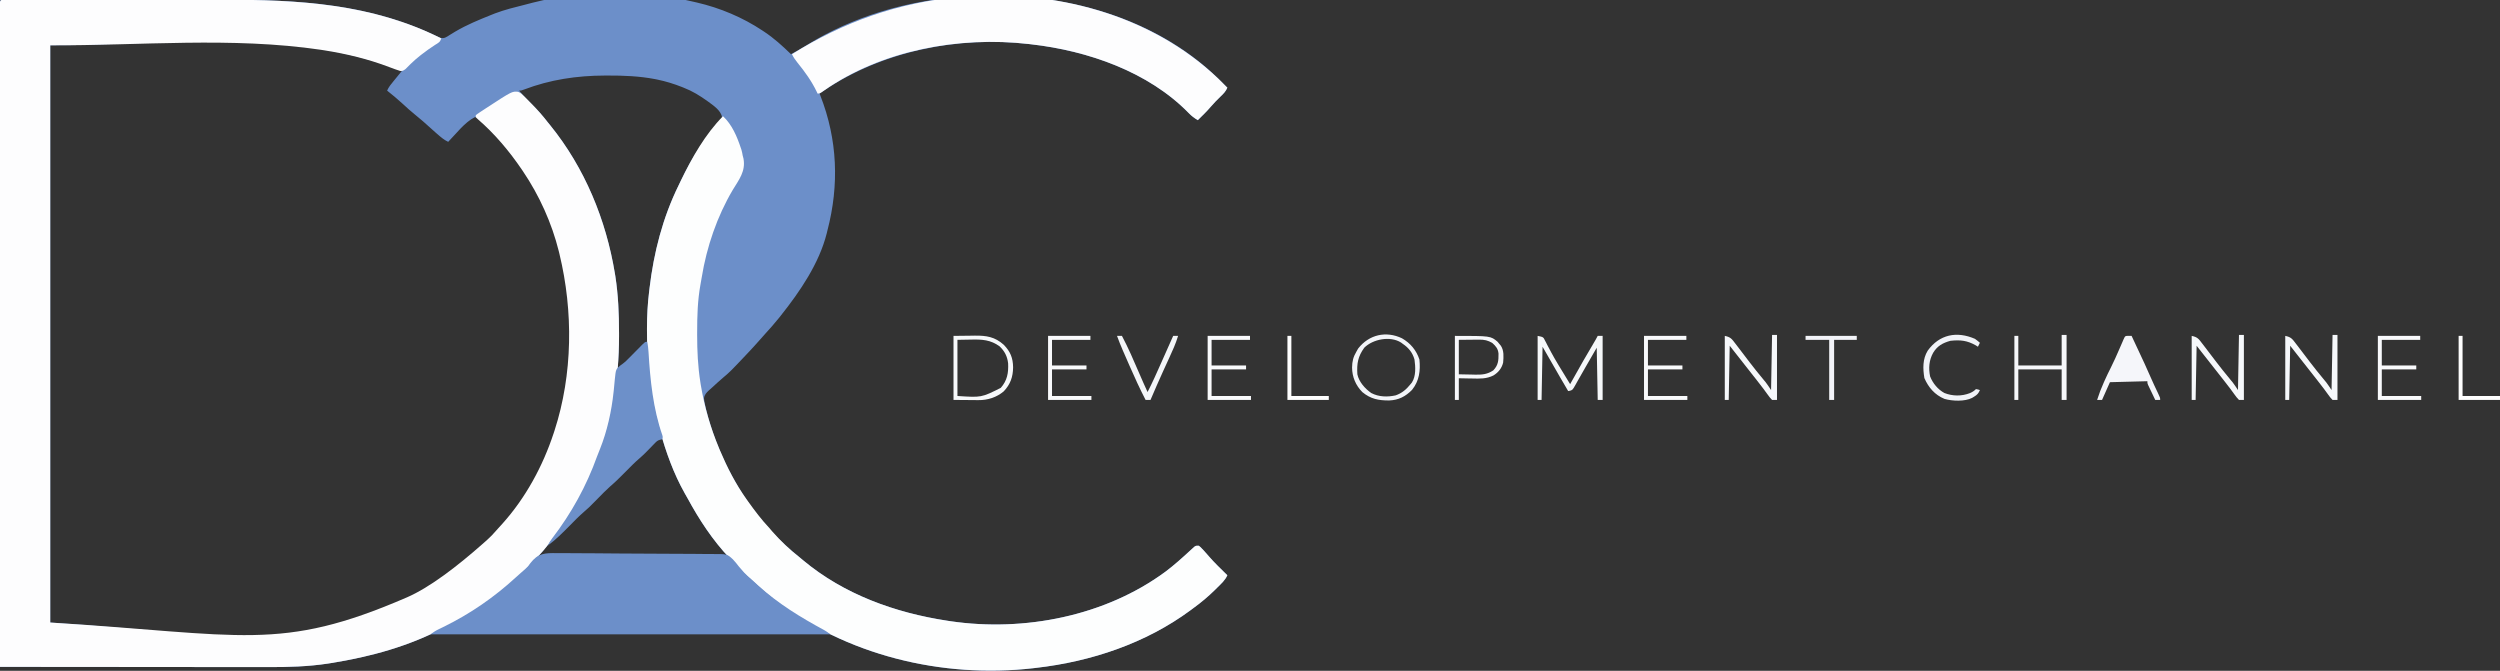 <svg width="2538" height="681" viewBox="0 0 2538 681" fill="none" xmlns="http://www.w3.org/2000/svg">
<rect x="0" y="0" width="2538" height="681" fill="#333333" stroke="none"/>
<g clip-path="url(#clip0_22_44)">
<path d="M625.563 -6.25C626.593 -6.251 627.624 -6.251 628.686 -6.252C654.675 -6.225 679.663 -4.116 705 2C705.839 2.193 706.678 2.386 707.543 2.586C730.91 7.977 754.025 17.7 774 31C774.552 31.363 775.105 31.726 775.673 32.1C785.724 38.756 794.369 46.611 803 55C808.712 51.978 814.297 48.846 819.75 45.375C865.57 17.029 919.439 1.141 973 -3C973.668 -3.056 974.336 -3.113 975.024 -3.171C1061.96 -10.316 1155.58 10.303 1223.16 67.42C1231.12 74.251 1238.67 81.5 1246 89C1244.41 92.932 1241.84 95.33 1238.81 98.25C1235.56 101.422 1232.38 104.603 1229.44 108.063C1225.24 112.984 1220.61 117.472 1216 122C1212.52 119.881 1209.64 117.748 1206.81 114.813C1165.79 72.719 1104.07 51.472 1047 45C1046.13 44.897 1045.26 44.794 1044.37 44.688C971.357 36.288 892.599 52.427 832 95C832.303 95.764 832.606 96.529 832.918 97.317C850.273 141.692 852.058 187.818 840 234C839.631 235.52 839.631 235.52 839.254 237.07C831.619 267.352 812.18 295.854 793 320C792.25 320.945 791.5 321.89 790.727 322.863C786.191 328.489 781.458 333.891 776.555 339.199C774.562 341.384 772.61 343.589 770.672 345.82C766.998 350.031 763.21 354.123 759.375 358.188C758.683 358.922 757.991 359.656 757.277 360.412C741.344 377.241 741.344 377.241 734.125 383.375C732.744 384.576 731.37 385.786 730 387C729.104 387.785 729.104 387.785 728.19 388.586C726.076 390.464 724.006 392.384 721.938 394.313C721.245 394.917 720.552 395.521 719.839 396.144C717.179 398.678 715.192 400.571 714.69 404.302C714.899 406.962 715.373 409.407 716 412C716.2 412.903 716.399 413.806 716.605 414.736C717.31 417.703 718.105 420.629 718.938 423.563C719.395 425.18 719.395 425.18 719.862 426.831C735.481 480.202 768.002 531.53 812 566C813.082 566.903 814.162 567.81 815.238 568.719C856.832 603.518 908.886 622.126 961.875 630.188C962.968 630.355 964.061 630.522 965.187 630.694C1039.87 641.607 1122 625.458 1183.13 580.403C1191.98 573.765 1200.17 566.381 1208.3 558.879C1209 558.238 1209.71 557.598 1210.44 556.938C1211.36 556.085 1211.36 556.085 1212.31 555.215C1214 554 1214 554 1217 554C1218.58 555.25 1218.58 555.25 1220.25 557C1220.87 557.65 1221.5 558.299 1222.14 558.969C1223.8 560.783 1225.41 562.627 1227 564.5C1232.91 571.381 1239.55 577.63 1246 584C1243.72 589.174 1239.71 592.63 1235.75 596.563C1234.94 597.369 1234.13 598.175 1233.29 599.006C1226.58 605.596 1219.6 611.468 1212 617C1210.89 617.833 1209.77 618.666 1208.66 619.5C1163.23 653.091 1107.81 671.594 1052 678C1050.55 678.174 1050.55 678.174 1049.07 678.351C956.43 689.003 858.501 665.266 784.625 607.617C777.428 601.901 770.526 595.9 763.813 589.625C760.975 586.977 758.085 584.395 755.188 581.813C751.472 578.436 748.066 574.994 744.844 571.149C743.492 569.573 742.088 568.042 740.656 566.539C723.562 548.591 709.834 527.602 698.032 505.88C697.074 504.134 696.081 502.408 695.086 500.684C683.889 480.801 676.031 458.94 670 437C669.537 435.376 669.073 433.753 668.609 432.129C659.839 400.832 656.763 367.866 656.813 335.438C656.814 334.325 656.814 334.325 656.814 333.19C656.842 320.69 657.446 308.412 659 296C659.129 294.905 659.258 293.809 659.391 292.68C663.711 256.314 672.787 220.951 689 188C689.799 186.327 690.597 184.654 691.395 182.981C700.61 163.87 711.705 145.369 725.274 129C726.055 128.05 726.055 128.05 726.852 127.081C727.842 125.89 728.85 124.713 729.875 123.552C731.4 121.809 731.4 121.809 733 119C731.845 111.821 723.718 106.783 718.193 102.648C710.554 97.159 702.805 92.39 694 89C693.406 88.763 692.811 88.527 692.199 88.283C683.996 85.044 675.77 82.516 667.125 80.75C666.033 80.524 666.033 80.524 664.918 80.293C649.009 77.276 632.965 76.621 616.813 76.688C615.872 76.69 614.932 76.692 613.963 76.694C585.655 76.798 558.617 80.789 532.035 90.898C529 92 529 92 527 92C531.198 97.052 535.694 101.716 540.375 106.313C546.026 111.895 551.103 117.739 556 124C556.857 125.056 557.715 126.111 558.574 127.164C593.559 170.361 615.281 223.038 624.25 277.688C624.401 278.599 624.552 279.51 624.708 280.449C627.64 299.508 628.441 318.617 628.438 337.875C628.439 339.044 628.44 340.212 628.441 341.416C628.412 363.251 626.756 384.496 623 406C622.884 406.668 622.768 407.336 622.649 408.024C618.788 429.967 612.862 451.54 604 472C603.512 473.143 603.512 473.143 603.014 474.309C592.16 499.589 579.471 523.429 562.454 545.14C560.983 547.021 559.533 548.917 558.086 550.817C553.679 556.563 549.224 562.086 543.952 567.078C542.1 568.902 540.419 570.787 538.738 572.77C535.183 576.863 531.403 580.62 527.438 584.313C526.744 584.96 526.051 585.607 525.337 586.274C519.364 591.785 513.13 596.847 506.649 601.741C505.049 602.963 503.477 604.219 501.906 605.477C487.405 617.012 471.347 626.345 455 635C453.596 635.752 453.596 635.752 452.163 636.52C415.581 655.979 376.673 666.673 335.875 673.188C334.925 673.343 333.974 673.497 332.995 673.657C312.716 676.751 292.449 677.294 271.968 677.232C268.303 677.223 264.638 677.227 260.973 677.228C254.652 677.229 248.331 677.223 242.01 677.212C232.871 677.195 223.732 677.19 214.593 677.188C199.759 677.183 184.925 677.17 170.091 677.151C155.698 677.133 141.304 677.118 126.911 677.11C125.575 677.109 125.575 677.109 124.213 677.108C119.747 677.106 115.281 677.103 110.815 677.101C73.877 677.08 36.938 677.045 0 677C-0.017 612.566 -0.033 548.133 -0.042 483.699C-0.042 482.746 -0.043 481.793 -0.043 480.812C-0.046 460.106 -0.048 439.401 -0.051 418.696C-0.052 408.543 -0.053 398.39 -0.055 388.237C-0.055 387.226 -0.055 386.216 -0.055 385.175C-0.059 352.395 -0.067 319.614 -0.076 286.834C-0.086 253.163 -0.092 219.492 -0.094 185.82C-0.094 181.07 -0.094 176.32 -0.095 171.57C-0.095 170.168 -0.095 170.168 -0.095 168.737C-0.096 153.655 -0.101 138.573 -0.107 123.492C-0.113 108.349 -0.115 93.206 -0.113 78.063C-0.113 69.054 -0.115 60.045 -0.121 51.035C-0.124 45.029 -0.125 39.022 -0.122 33.016C-0.12 29.586 -0.12 26.156 -0.125 22.726C-0.129 19.044 -0.127 15.363 -0.123 11.681C-0.126 10.599 -0.128 9.517 -0.131 8.402C-0.129 7.431 -0.126 6.459 -0.124 5.459C-0.124 4.615 -0.124 3.772 -0.125 2.903C9.84073e-05 1 0 1 1 9.15527e-05C2.471 -0.098 3.946 -0.127 5.419 -0.129C6.86 -0.133 6.86 -0.133 8.33 -0.138C9.932 -0.136 9.932 -0.136 11.566 -0.134C12.691 -0.136 13.816 -0.138 14.975 -0.14C18.779 -0.147 22.582 -0.146 26.385 -0.145C29.1 -0.148 31.815 -0.152 34.53 -0.155C41.167 -0.164 47.804 -0.166 54.441 -0.167C59.852 -0.167 65.263 -0.169 70.673 -0.173C86.05 -0.181 101.427 -0.186 116.803 -0.185C117.634 -0.185 118.464 -0.185 119.319 -0.185C120.566 -0.185 120.566 -0.185 121.838 -0.185C135.224 -0.185 148.61 -0.194 161.996 -0.208C175.776 -0.223 189.557 -0.23 203.338 -0.229C211.059 -0.228 218.78 -0.231 226.502 -0.242C300.297 -0.34 371.846 3.238 439.918 35.152C441.278 35.77 442.639 36.386 444 37C445.561 37.725 445.561 37.725 447.152 38.465C451.243 39.234 452.912 37.838 456.375 35.625C457.616 34.864 458.86 34.106 460.106 33.352C460.747 32.959 461.388 32.566 462.048 32.161C473.712 25.222 486.428 20.024 499 15C500.158 14.537 501.315 14.075 502.508 13.598C512.478 9.838 522.777 7.296 533.106 4.728C535.775 4.057 538.435 3.357 541.094 2.649C568.743 -4.544 597.118 -6.233 625.563 -6.25ZM51 46C51 239.38 51 432.76 51 632C232.968 643.892 287.354 663.695 396 619C425.563 606.838 460.5 588 489 554C489.926 553.176 490.851 552.353 491.805 551.504C496.602 547.233 501.147 542.953 505.277 538.031C507.181 535.787 509.182 533.653 511.188 531.5C534.611 505.417 552.084 473.163 563 440C563.321 439.03 563.641 438.061 563.971 437.062C582.498 379.917 583.051 316.153 569 258C568.77 257.045 568.539 256.089 568.301 255.105C561.173 226.415 548.531 198.492 532 174C531.605 173.414 531.21 172.827 530.803 172.223C518.668 154.388 504.534 137.835 488.875 123C488.027 122.196 487.179 121.391 486.305 120.563C484.183 118.804 484.183 118.804 481.965 119.024C471.723 124.114 462.963 135.933 455 144C450.912 142.091 447.75 139.388 444.375 136.438C443.753 135.9 443.132 135.362 442.491 134.807C438.078 130.977 433.743 127.066 429.418 123.137C426.876 120.89 424.266 118.754 421.625 116.625C417.081 112.951 412.781 109.089 408.507 105.111C403.527 100.503 398.305 96.23 393 92C394.591 88.364 396.84 85.599 399.375 82.563C402.283 79.066 405.17 75.56 408 72C294.934 27.241 169.736 46 51 46Z" fill="#6C8FC9"/>
<path d="M5.42 -0.129C6.86 -0.134 6.86 -0.134 8.33 -0.139C9.932 -0.136 9.932 -0.136 11.566 -0.134C12.691 -0.136 13.816 -0.139 14.975 -0.141C18.779 -0.147 22.582 -0.146 26.385 -0.146C29.1 -0.148 31.815 -0.152 34.53 -0.156C41.167 -0.164 47.804 -0.167 54.441 -0.167C59.852 -0.168 65.263 -0.17 70.673 -0.173C86.05 -0.182 101.427 -0.186 116.804 -0.186C117.634 -0.186 118.464 -0.186 119.319 -0.186C120.566 -0.186 120.566 -0.186 121.838 -0.185C135.224 -0.185 148.61 -0.195 161.996 -0.209C175.776 -0.223 189.557 -0.23 203.338 -0.229C211.059 -0.229 218.78 -0.231 226.502 -0.242C303.257 -0.345 377.998 3.761 448 39C446.709 42.874 445.245 43.36 441.813 45.5C437.047 48.592 432.472 51.808 428 55.312C427.125 55.996 427.125 55.996 426.232 56.694C423.244 59.072 420.398 61.525 417.656 64.183C417.124 64.697 416.592 65.21 416.043 65.739C414.584 67.167 413.151 68.622 411.719 70.078C409 72 409 72 406.336 72.05C402.573 70.865 398.895 69.531 395.213 68.118C373.913 59.973 351.934 54.669 329.438 51.125C328.228 50.934 327.019 50.742 325.773 50.546C235.148 37.193 142.603 46.381 51 46C51 239.38 51 432.76 51 632C246.491 644.015 283.888 662.361 413 606.5C436.772 596.215 465 574.132 489 553C490.728 551.478 492.458 549.957 494.188 548.437C497.815 545.171 501.101 541.799 504.242 538.066C506.16 535.812 508.171 533.665 510.188 531.5C533.611 505.417 551.084 473.163 562 440C562.321 439.03 562.641 438.06 562.971 437.061C581.498 379.916 582.051 316.153 568 258C567.654 256.566 567.654 256.566 567.301 255.104C560.173 226.415 547.531 198.491 531 174C530.605 173.413 530.21 172.827 529.803 172.222C517.021 153.437 502.16 135.691 484.914 120.855C483.967 119.937 483.967 119.937 483 119C483 118.34 483 117.68 483 117C484.399 115.814 484.399 115.814 486.375 114.496C487.106 114.007 487.836 113.517 488.589 113.013C489.385 112.493 490.18 111.973 491 111.437C491.809 110.904 492.619 110.37 493.453 109.82C519.853 92.607 519.853 92.607 525.942 93.183C528.659 94.261 530.169 95.797 532.231 97.867C533.029 98.665 533.828 99.462 534.651 100.284C535.488 101.139 536.325 101.994 537.188 102.875C538.047 103.744 538.906 104.614 539.791 105.51C545.586 111.427 550.968 117.42 556 124C556.848 125.049 557.698 126.096 558.551 127.14C593.566 170.313 615.282 223.044 624.25 277.687C624.401 278.598 624.552 279.509 624.708 280.448C627.64 299.507 628.441 318.617 628.438 337.875C628.439 339.043 628.44 340.212 628.441 341.415C628.412 363.251 626.756 384.495 623 406C622.884 406.668 622.768 407.335 622.649 408.023C618.788 429.967 612.862 451.54 604 472C603.512 473.142 603.512 473.142 603.014 474.308C592.16 499.589 579.471 523.428 562.454 545.14C560.983 547.021 559.533 548.917 558.086 550.816C553.679 556.563 549.224 562.086 543.952 567.077C542.1 568.902 540.419 570.787 538.738 572.769C535.183 576.862 531.403 580.619 527.438 584.312C526.744 584.96 526.051 585.607 525.337 586.274C519.364 591.785 513.13 596.846 506.649 601.741C505.049 602.962 503.477 604.219 501.906 605.476C487.405 617.011 471.347 626.344 455 635C453.596 635.752 453.596 635.752 452.163 636.519C415.581 655.979 376.673 666.672 335.875 673.187C334.925 673.342 333.974 673.497 332.995 673.657C312.716 676.751 292.449 677.294 271.968 677.232C268.303 677.223 264.638 677.226 260.973 677.228C254.652 677.229 248.331 677.223 242.01 677.211C232.871 677.195 223.732 677.19 214.593 677.187C199.759 677.183 184.925 677.17 170.091 677.151C155.698 677.132 141.304 677.118 126.911 677.11C125.575 677.109 125.575 677.109 124.213 677.108C119.747 677.105 115.281 677.103 110.815 677.1C73.877 677.08 36.939 677.045 0 677C-0.017 612.566 -0.033 548.132 -0.042 483.699C-0.042 482.746 -0.042 481.793 -0.043 480.811C-0.046 460.106 -0.048 439.401 -0.051 418.696C-0.052 408.542 -0.053 398.389 -0.055 388.236C-0.055 387.226 -0.055 386.216 -0.055 385.174C-0.059 352.394 -0.067 319.614 -0.076 286.834C-0.086 253.163 -0.092 219.491 -0.094 185.82C-0.094 181.07 -0.094 176.32 -0.095 171.57C-0.095 170.167 -0.095 170.167 -0.095 168.736C-0.096 153.655 -0.101 138.573 -0.107 123.491C-0.113 108.348 -0.115 93.205 -0.113 78.062C-0.113 69.053 -0.115 60.044 -0.121 51.035C-0.124 45.029 -0.125 39.022 -0.122 33.016C-0.12 29.586 -0.12 26.156 -0.125 22.726C-0.129 19.044 -0.127 15.362 -0.123 11.68C-0.126 10.598 -0.128 9.516 -0.131 8.402C-0.129 7.43 -0.126 6.459 -0.124 5.458C-0.124 4.615 -0.124 3.772 -0.125 2.903C0.118 -0.796 2.222 -0.126 5.42 -0.129Z" fill="#FDFDFE"/>
<path d="M734 118C743.108 126.475 748.114 138.372 752 150C752.235 150.681 752.469 151.361 752.711 152.062C753.297 154.034 753.649 155.973 754 158C754.262 158.994 754.523 159.988 754.793 161.012C757.127 173.868 750.292 182.278 743.855 192.864C727.984 219.697 717.432 250.614 712.435 281.335C712.015 283.909 711.555 286.471 711.082 289.035C708.202 305.045 707.762 320.897 707.75 337.125C707.749 338.093 707.748 339.062 707.747 340.059C707.758 356.208 708.479 372.02 711 388C711.139 388.883 711.279 389.767 711.422 390.677C715.07 412.723 721.356 434.412 730 455C730.348 455.832 730.696 456.664 731.054 457.521C738.379 474.836 747.025 491.698 758 507C758.515 507.721 759.029 508.441 759.56 509.184C766.283 518.567 773.069 527.602 781 536C782.088 537.267 783.172 538.537 784.25 539.812C792.689 549.463 801.941 558.067 812 566C813.085 566.906 814.166 567.815 815.246 568.727C856.845 603.517 908.886 622.126 961.875 630.188C962.968 630.355 964.061 630.522 965.187 630.694C1039.87 641.607 1122 625.458 1183.13 580.403C1191.98 573.765 1200.17 566.38 1208.3 558.879C1209 558.238 1209.71 557.598 1210.44 556.938C1211.36 556.085 1211.36 556.085 1212.31 555.215C1214 554 1214 554 1217 554C1218.58 555.25 1218.58 555.25 1220.25 557C1220.87 557.65 1221.5 558.299 1222.14 558.969C1223.8 560.783 1225.41 562.627 1227 564.5C1232.91 571.381 1239.55 577.63 1246 584C1243.72 589.174 1239.71 592.63 1235.75 596.562C1234.94 597.369 1234.13 598.175 1233.29 599.006C1226.58 605.596 1219.6 611.468 1212 617C1210.89 617.833 1209.77 618.666 1208.66 619.5C1163.23 653.091 1107.81 671.594 1052 678C1050.55 678.174 1050.55 678.174 1049.07 678.351C956.43 689.003 858.501 665.266 784.625 607.617C777.428 601.9 770.526 595.9 763.813 589.625C760.975 586.977 758.085 584.395 755.188 581.812C751.472 578.436 748.066 574.994 744.844 571.148C743.492 569.573 742.088 568.042 740.656 566.539C723.562 548.59 709.834 527.601 698.032 505.879C697.074 504.134 696.081 502.408 695.086 500.684C683.889 480.801 676.031 458.94 670 437C669.537 435.376 669.073 433.752 668.609 432.129C659.839 400.832 656.763 367.866 656.813 335.438C656.813 334.696 656.814 333.954 656.814 333.19C656.842 320.69 657.446 308.411 659 296C659.129 294.904 659.258 293.809 659.391 292.68C663.711 256.313 672.787 220.951 689 188C689.799 186.327 690.597 184.654 691.395 182.98C702.247 160.476 716.176 135.824 734 118Z" fill="#FDFEFE"/>
<path d="M565.699 561.555C567.575 561.55 569.45 561.54 571.325 561.526C576.393 561.502 581.457 561.554 586.523 561.623C591.841 561.685 597.158 561.688 602.475 561.7C611.403 561.729 620.33 561.809 629.257 561.918C639.559 562.042 649.858 562.084 660.161 562.083C670.096 562.084 680.031 562.147 689.966 562.237C694.183 562.274 698.399 562.288 702.616 562.285C707.588 562.283 712.557 562.336 717.528 562.43C719.345 562.455 721.163 562.463 722.981 562.45C738.102 562.361 738.102 562.361 744.016 567.834C746.175 570.105 748.102 572.509 750 575C751.222 576.423 752.449 577.841 753.688 579.25C754.233 579.887 754.778 580.523 755.34 581.18C757.649 583.712 760.186 585.898 762.801 588.109C765.248 590.213 767.584 592.417 769.938 594.625C789.903 612.756 812.94 626.838 836.584 639.596C839 641 839 641 843 644C709.02 644 575.04 644 437 644C439.966 641.775 442.243 640.275 445.5 638.723C446.377 638.298 447.254 637.873 448.157 637.436C449.096 636.982 450.034 636.529 451 636.062C477.626 622.944 501.869 606.193 523.715 586.098C525.272 584.668 526.848 583.26 528.441 581.871C529.265 581.15 530.089 580.43 530.938 579.687C531.728 578.997 532.519 578.306 533.334 577.595C536.082 575.06 536.082 575.06 538.243 571.968C546.136 561.56 553.182 561.293 565.699 561.555Z" fill="#6C8FC9"/>
<path d="M1237 80C1240.03 82.97 1243.03 85.966 1246 89C1244.41 92.932 1241.84 95.33 1238.81 98.25C1235.56 101.422 1232.38 104.603 1229.44 108.062C1225.24 112.984 1220.61 117.472 1216 122C1212.52 119.88 1209.64 117.748 1206.81 114.812C1165.79 72.719 1104.07 51.472 1047 45C1046.13 44.897 1045.26 44.794 1044.37 44.688C974.114 36.605 895.222 50.861 836.541 91.953C832.182 95 832.182 95 830 95C829.732 94.417 829.464 93.835 829.188 93.234C824.027 82.438 817.192 72.981 809.681 63.72C807.419 60.913 805.537 58.255 804 55C856.125 22.309 911.551 2.643 973 -3C973.781 -3.072 974.563 -3.144 975.368 -3.218C1068.89 -11.265 1168.26 14.24 1237 80Z" fill="#FDFDFE"/>
<path d="M657 347C657.792 350.574 658.196 354.011 658.395 357.664C660.071 385.756 663.059 415.071 672.398 441.805C673 444 673 444 672 446C671.084 446.212 671.084 446.212 670.149 446.429C667.505 447.131 666.495 448.172 664.609 450.133C663.982 450.775 663.354 451.417 662.707 452.078C662.061 452.754 661.415 453.429 660.75 454.125C656.991 458.015 653.251 461.845 649.141 465.367C644.163 469.648 639.604 474.326 635 479C629.828 484.25 624.65 489.371 619.055 494.168C614.85 497.917 610.952 501.988 607 506C597.515 515.629 597.515 515.629 593.031 519.469C587.908 523.861 583.235 528.697 578.5 533.5C571.336 540.767 564.226 547.928 556 554C557.323 551.175 558.813 548.79 560.73 546.332C580.048 521.127 595.424 493.271 606.125 463.37C607.041 460.889 608.031 458.447 609.035 456C616.401 437.718 620.871 417.393 622.918 397.832C623.032 396.787 623.032 396.787 623.149 395.721C623.523 392.289 623.86 388.861 624.129 385.418C625.206 374.935 625.206 374.935 629.488 371.246C630.2 370.737 630.911 370.227 631.644 369.702C634.421 367.696 636.688 365.422 639.086 362.977C640.387 361.664 640.387 361.664 641.715 360.324C642.593 359.433 643.471 358.543 644.375 357.625C646.151 355.823 647.93 354.024 649.711 352.227C650.487 351.438 651.264 350.65 652.064 349.838C655.053 347 655.053 347 657 347Z" fill="#6D90C9"/>
<path d="M2161.06 340.938C2162.52 340.968 2162.52 340.968 2164 341C2178.11 371.078 2178.11 371.078 2183.36 383.031C2185.77 388.539 2188.31 393.989 2190.92 399.41C2193 403.785 2193 403.785 2193 406C2191.35 406 2189.7 406 2188 406C2186.66 403.211 2185.33 400.419 2184 397.625C2183.43 396.434 2183.43 396.434 2182.84 395.219C2182.48 394.458 2182.12 393.698 2181.75 392.914C2181.41 392.212 2181.08 391.511 2180.73 390.788C2180 389 2180 389 2180 387C2161.19 387.495 2161.19 387.495 2142 388C2138.04 396.91 2138.04 396.91 2134 406C2132.35 406 2130.7 406 2129 406C2130.93 399.885 2133.17 394.028 2135.81 388.188C2136.13 387.47 2136.45 386.753 2136.78 386.014C2138.71 381.699 2140.76 377.466 2142.9 373.25C2146.11 366.872 2148.98 360.367 2151.81 353.812C2152.78 351.589 2153.74 349.366 2154.71 347.145C2155.12 346.179 2155.54 345.213 2155.97 344.218C2157.46 341.011 2157.46 341.011 2161.06 340.938Z" fill="#F5F6FA"/>
<path d="M1561 341C1566 342 1566 342 1567.33 343.496C1567.66 344.137 1567.99 344.777 1568.32 345.438C1568.9 346.52 1568.9 346.52 1569.49 347.624C1569.88 348.408 1570.28 349.192 1570.69 350C1571.56 351.651 1572.44 353.301 1573.32 354.949C1573.76 355.791 1574.2 356.634 1574.66 357.501C1576.71 361.332 1578.91 365.074 1581.12 368.812C1581.54 369.507 1581.95 370.201 1582.37 370.916C1586.17 377.325 1590.06 383.675 1594 390C1594.36 389.358 1594.71 388.716 1595.08 388.054C1603.15 373.521 1611.38 359.112 1619.92 344.85C1620.65 343.591 1621.35 342.305 1622 341C1623.65 341 1625.3 341 1627 341C1627 362.45 1627 383.9 1627 406C1625.35 406 1623.7 406 1622 406C1621.67 388.51 1621.34 371.02 1621 353C1618.73 356.939 1616.46 360.879 1614.12 364.938C1612.75 367.321 1611.37 369.704 1609.99 372.086C1607.61 376.202 1605.24 380.329 1602.92 384.477C1602.47 385.263 1602.02 386.049 1601.56 386.86C1600.75 388.296 1599.94 389.737 1599.15 391.185C1596.47 395.848 1596.47 395.848 1593.87 396.681C1592.95 396.839 1592.95 396.839 1592 397C1589.91 393.439 1587.83 389.876 1585.75 386.312C1585.18 385.344 1584.62 384.375 1584.03 383.377C1577.95 372.959 1571.99 362.477 1566 352C1565.67 369.82 1565.34 387.64 1565 406C1563.68 406 1562.36 406 1561 406C1561 384.55 1561 363.1 1561 341Z" fill="#F6F8FA"/>
<path d="M2368 340C2369.65 340 2371.3 340 2373 340C2373 361.78 2373 383.56 2373 406C2371.35 406 2369.7 406 2368 406C2366.19 404.143 2364.83 402.479 2363.38 400.375C2362.5 399.172 2361.62 397.971 2360.74 396.77C2360.29 396.145 2359.84 395.521 2359.37 394.877C2357.18 391.879 2354.87 388.973 2352.56 386.062C2351.64 384.887 2350.71 383.711 2349.79 382.535C2349.33 381.951 2348.87 381.368 2348.39 380.766C2346.09 377.846 2343.8 374.923 2341.5 372C2339.68 369.69 2337.87 367.38 2336 365C2330.55 358.07 2330.55 358.07 2325 351C2324.67 369.15 2324.34 387.3 2324 406C2322.68 406 2321.36 406 2320 406C2320 384.55 2320 363.1 2320 341C2325.79 342.157 2327.18 344.064 2330.5 348.5C2331.02 349.168 2331.53 349.836 2332.07 350.524C2333.72 352.672 2335.36 354.835 2337 357C2338.07 358.405 2339.14 359.81 2340.21 361.215C2341.83 363.33 2343.44 365.446 2345.05 367.566C2349.47 373.367 2354.04 379.035 2358.69 384.648C2359.19 385.263 2359.7 385.878 2360.22 386.512C2360.66 387.042 2361.1 387.573 2361.56 388.12C2363.5 390.653 2365.23 393.344 2367 396C2367.33 377.52 2367.66 359.04 2368 340Z" fill="#F6F8FB"/>
<path d="M2273 340C2274.65 340 2276.3 340 2278 340C2278 361.78 2278 383.56 2278 406C2276.35 406 2274.7 406 2273 406C2271.19 404.143 2269.83 402.479 2268.38 400.375C2267.5 399.172 2266.62 397.971 2265.74 396.77C2265.29 396.145 2264.84 395.521 2264.37 394.877C2262.18 391.879 2259.87 388.973 2257.56 386.062C2256.64 384.887 2255.71 383.711 2254.79 382.535C2254.33 381.951 2253.87 381.368 2253.39 380.766C2251.09 377.846 2248.8 374.923 2246.5 372C2244.68 369.69 2242.87 367.38 2241 365C2235.55 358.07 2235.55 358.07 2230 351C2229.67 369.15 2229.34 387.3 2229 406C2227.68 406 2226.36 406 2225 406C2225 384.55 2225 363.1 2225 341C2230.79 342.157 2232.18 344.064 2235.5 348.5C2236.02 349.168 2236.53 349.836 2237.07 350.524C2238.72 352.672 2240.36 354.835 2242 357C2243.07 358.405 2244.14 359.81 2245.21 361.215C2246.83 363.33 2248.44 365.446 2250.05 367.566C2254.47 373.367 2259.04 379.035 2263.69 384.648C2264.19 385.263 2264.7 385.878 2265.22 386.512C2265.66 387.042 2266.1 387.573 2266.56 388.12C2268.5 390.653 2270.23 393.344 2272 396C2272.33 377.52 2272.66 359.04 2273 340Z" fill="#F6F8FB"/>
<path d="M1799 340C1800.65 340 1802.3 340 1804 340C1804 361.78 1804 383.56 1804 406C1802.35 406 1800.7 406 1799 406C1797.19 404.143 1795.83 402.479 1794.38 400.375C1793.5 399.172 1792.62 397.971 1791.74 396.77C1791.29 396.145 1790.84 395.521 1790.37 394.877C1788.18 391.879 1785.87 388.973 1783.56 386.062C1782.64 384.887 1781.71 383.711 1780.79 382.535C1780.33 381.951 1779.87 381.368 1779.39 380.766C1777.09 377.846 1774.8 374.923 1772.5 372C1770.68 369.69 1768.87 367.38 1767 365C1761.55 358.07 1761.55 358.07 1756 351C1755.67 369.15 1755.34 387.3 1755 406C1753.68 406 1752.36 406 1751 406C1751 384.55 1751 363.1 1751 341C1756.79 342.157 1758.18 344.064 1761.5 348.5C1762.02 349.168 1762.53 349.836 1763.07 350.524C1764.72 352.672 1766.36 354.835 1768 357C1769.07 358.405 1770.14 359.81 1771.21 361.215C1772.83 363.33 1774.44 365.446 1776.05 367.566C1780.47 373.367 1785.04 379.035 1789.69 384.648C1790.19 385.263 1790.7 385.878 1791.22 386.512C1791.66 387.042 1792.1 387.573 1792.56 388.12C1794.5 390.653 1796.23 393.344 1798 396C1798.33 377.52 1798.66 359.04 1799 340Z" fill="#F6F8FB"/>
<path d="M1423.34 343.453C1431.92 348.446 1437.88 355.536 1441 365C1442.14 376.494 1440.87 386.584 1433.5 395.812C1426.81 402.62 1419.74 406.201 1410.19 406.556C1399.49 406.585 1391.51 405.05 1383.08 398.094C1376.32 391.284 1372.73 382.73 1372.62 373.187C1372.72 366.877 1373.78 362.389 1377 357C1377.6 355.948 1378.2 354.896 1378.81 353.812C1389.8 339.688 1407.09 335.676 1423.34 343.453ZM1385 353C1378.56 361.96 1377.33 369.037 1378 380C1379.63 387.741 1385.78 394.564 1392.09 398.992C1399.74 403.033 1408.51 403.188 1416.85 401.383C1423.32 399.119 1427.74 395.295 1432 390C1432.46 389.439 1432.91 388.878 1433.38 388.301C1437.61 381.72 1437.02 372.51 1436 365C1433.99 357.918 1430.04 353.076 1424 349C1423.45 348.587 1422.9 348.175 1422.34 347.75C1411.39 340.805 1393.79 344.261 1385 353Z" fill="#F3F5F9"/>
<path d="M968 340.999C976.137 340.907 976.137 340.907 984.438 340.812C986.131 340.785 987.824 340.757 989.568 340.729C1001.41 340.616 1009.98 341.926 1019 349.999C1025.68 356.834 1028.39 363.411 1028.5 372.937C1028.36 382.696 1025.77 390.096 1019.06 397.245C1011.8 403.428 1002.6 406.336 993.195 406.195C992.553 406.193 991.91 406.191 991.248 406.189C988.873 406.178 986.499 406.15 984.125 406.124C978.804 406.083 973.483 406.042 968 405.999C968 384.549 968 363.099 968 340.999ZM972 344.999C972 363.809 972 382.619 972 401.999C996.314 403.623 996.314 403.623 1016 393.749C1022.52 386.273 1023.9 378.619 1023.45 368.886C1022.63 361.786 1019.96 356.555 1014.81 351.624C1005.7 344.945 996.907 344.467 985.875 344.749C981.296 344.832 976.718 344.914 972 344.999Z" fill="#F7F9FB"/>
<path d="M2093 340C2094.65 340 2096.3 340 2098 340C2098 361.78 2098 383.56 2098 406C2096.35 406 2094.7 406 2093 406C2093 395.77 2093 385.54 2093 375C2078.48 375 2063.96 375 2049 375C2049 385.23 2049 395.46 2049 406C2047.68 406 2046.36 406 2045 406C2045 384.55 2045 363.1 2045 341C2046.32 341 2047.64 341 2049 341C2049 350.9 2049 360.8 2049 371C2063.52 371 2078.04 371 2093 371C2093 360.77 2093 350.54 2093 340Z" fill="#F6F7FA"/>
<path d="M1477 341C1513.25 341 1513.25 341 1520.38 347C1520.91 347.66 1521.45 348.32 1522 349C1522.56 349.66 1523.11 350.32 1523.69 351C1526.98 356.015 1526.45 362.221 1526 368C1524.63 373.8 1521.28 377.936 1516.26 381.092C1509.12 384.735 1502.31 384.459 1494.44 384.25C1493.14 384.232 1491.85 384.214 1490.51 384.195C1487.34 384.148 1484.17 384.077 1481 384C1481 391.26 1481 398.52 1481 406C1479.68 406 1478.36 406 1477 406C1477 384.55 1477 363.1 1477 341ZM1481 345C1481 356.55 1481 368.1 1481 380C1485.29 380.083 1489.58 380.165 1494 380.25C1496.01 380.305 1496.01 380.305 1498.05 380.36C1505.21 380.427 1509.96 379.95 1516 376C1521.08 370.664 1521.35 366.063 1521.29 358.953C1520.81 354.047 1518.61 351.452 1515.06 348.25C1510.54 345.508 1506.89 344.755 1501.61 344.805C1500.52 344.81 1499.44 344.815 1498.32 344.82C1496.27 344.847 1496.27 344.847 1494.19 344.875C1487.66 344.937 1487.66 344.937 1481 345Z" fill="#F7F8FB"/>
<path d="M2414 341C2428.19 341 2442.38 341 2457 341C2457 342.32 2457 343.64 2457 345C2444.13 345 2431.26 345 2418 345C2418 353.58 2418 362.16 2418 371C2429.55 371 2441.1 371 2453 371C2453 372.32 2453 373.64 2453 375C2441.45 375 2429.9 375 2418 375C2418 383.91 2418 392.82 2418 402C2431.2 402 2444.4 402 2458 402C2458 403.32 2458 404.64 2458 406C2443.48 406 2428.96 406 2414 406C2414 384.55 2414 363.1 2414 341Z" fill="#F9FAFC"/>
<path d="M1669 341C1683.19 341 1697.38 341 1712 341C1712 342.32 1712 343.64 1712 345C1699.13 345 1686.26 345 1673 345C1673 353.58 1673 362.16 1673 371C1684.55 371 1696.1 371 1708 371C1708 372.32 1708 373.64 1708 375C1696.45 375 1684.9 375 1673 375C1673 383.91 1673 392.82 1673 402C1686.2 402 1699.4 402 1713 402C1713 403.32 1713 404.64 1713 406C1698.48 406 1683.96 406 1669 406C1669 384.55 1669 363.1 1669 341Z" fill="#F9FAFC"/>
<path d="M1226 341C1240.19 341 1254.38 341 1269 341C1269 342.32 1269 343.64 1269 345C1256.13 345 1243.26 345 1230 345C1230 353.58 1230 362.16 1230 371C1241.55 371 1253.1 371 1265 371C1265 372.32 1265 373.64 1265 375C1253.45 375 1241.9 375 1230 375C1230 383.91 1230 392.82 1230 402C1243.2 402 1256.4 402 1270 402C1270 403.32 1270 404.64 1270 406C1255.48 406 1240.96 406 1226 406C1226 384.55 1226 363.1 1226 341Z" fill="#F9FAFC"/>
<path d="M1064 341C1078.19 341 1092.38 341 1107 341C1107 342.32 1107 343.64 1107 345C1094.13 345 1081.26 345 1068 345C1068 353.58 1068 362.16 1068 371C1079.55 371 1091.1 371 1103 371C1103 372.32 1103 373.64 1103 375C1091.45 375 1079.9 375 1068 375C1068 383.91 1068 392.82 1068 402C1081.2 402 1094.4 402 1108 402C1108 403.32 1108 404.64 1108 406C1093.48 406 1078.96 406 1064 406C1064 384.55 1064 363.1 1064 341Z" fill="#F9FAFC"/>
<path d="M2005 344C2007.88 346.141 2007.88 346.141 2010 348C2009.34 349.32 2008.68 350.64 2008 352C2006.98 351.351 2006.98 351.351 2005.94 350.688C1997.11 345.619 1989.99 344.893 1980 346C1972.23 348.183 1966.82 351.126 1962.56 358.125C1958.38 365.621 1957.69 373.743 1959.46 382.196C1962.24 389.222 1967.39 395.422 1974 399C1982.28 402.229 1991.44 402.363 1999.75 399.125C2002.41 397.937 2003.93 397.075 2006 395C2008.12 395.375 2008.12 395.375 2010 396C2008.61 399.351 2007.22 400.834 2004.12 402.688C2003.45 403.104 2002.77 403.521 2002.07 403.95C1994.54 407.773 1982.06 407.27 1974 404.938C1964.23 400.874 1957.75 393.373 1953.62 383.813C1952.04 374.137 1951.77 364.582 1957 356C1968.92 339.467 1986.51 335.959 2005 344Z" fill="#F1F3F8"/>
<path d="M1134 341C1135.65 341 1137.3 341 1139 341C1145.38 353.066 1150.78 365.529 1156.15 378.066C1159.02 384.751 1161.95 391.396 1165 398C1170.08 388.192 1174.51 378.089 1179 368C1179.52 366.827 1180.04 365.655 1180.58 364.447C1184.06 356.634 1187.53 348.818 1191 341C1192.65 341 1194.3 341 1196 341C1193.65 348.808 1190.35 356.091 1186.93 363.473C1185.24 367.125 1183.57 370.783 1181.9 374.441C1181.57 375.168 1181.23 375.895 1180.89 376.644C1176.45 386.366 1172.21 396.175 1168 406C1166.35 406 1164.7 406 1163 406C1157.2 394.748 1151.93 383.318 1146.87 371.715C1145.68 368.973 1144.47 366.235 1143.27 363.496C1142.5 361.727 1141.72 359.957 1140.95 358.188C1140.6 357.382 1140.24 356.577 1139.88 355.747C1137.76 350.882 1135.82 345.983 1134 341Z" fill="#F4F6F9"/>
<path d="M1833 341C1850.16 341 1867.32 341 1885 341C1885 342.32 1885 343.64 1885 345C1877.41 345 1869.82 345 1862 345C1862 365.13 1862 385.26 1862 406C1860.35 406 1858.7 406 1857 406C1857 385.87 1857 365.74 1857 345C1849.08 345 1841.16 345 1833 345C1833 343.68 1833 342.36 1833 341Z" fill="#F3F4F9"/>
<path d="M2496 341C2497.32 341 2498.64 341 2500 341C2500 361.13 2500 381.26 2500 402C2512.54 402 2525.08 402 2538 402C2538 403.32 2538 404.64 2538 406C2524.14 406 2510.28 406 2496 406C2496 384.55 2496 363.1 2496 341Z" fill="#FEFEFE"/>
<path d="M1307 341C1308.32 341 1309.64 341 1311 341C1311 361.13 1311 381.26 1311 402C1323.54 402 1336.08 402 1349 402C1349 403.32 1349 404.64 1349 406C1335.14 406 1321.28 406 1307 406C1307 384.55 1307 363.1 1307 341Z" fill="#FEFEFE"/>
</g>
<defs>
<clipPath id="clip0_22_44">
<rect width="2538" height="681" fill="white"/>
</clipPath>
</defs>
</svg>

